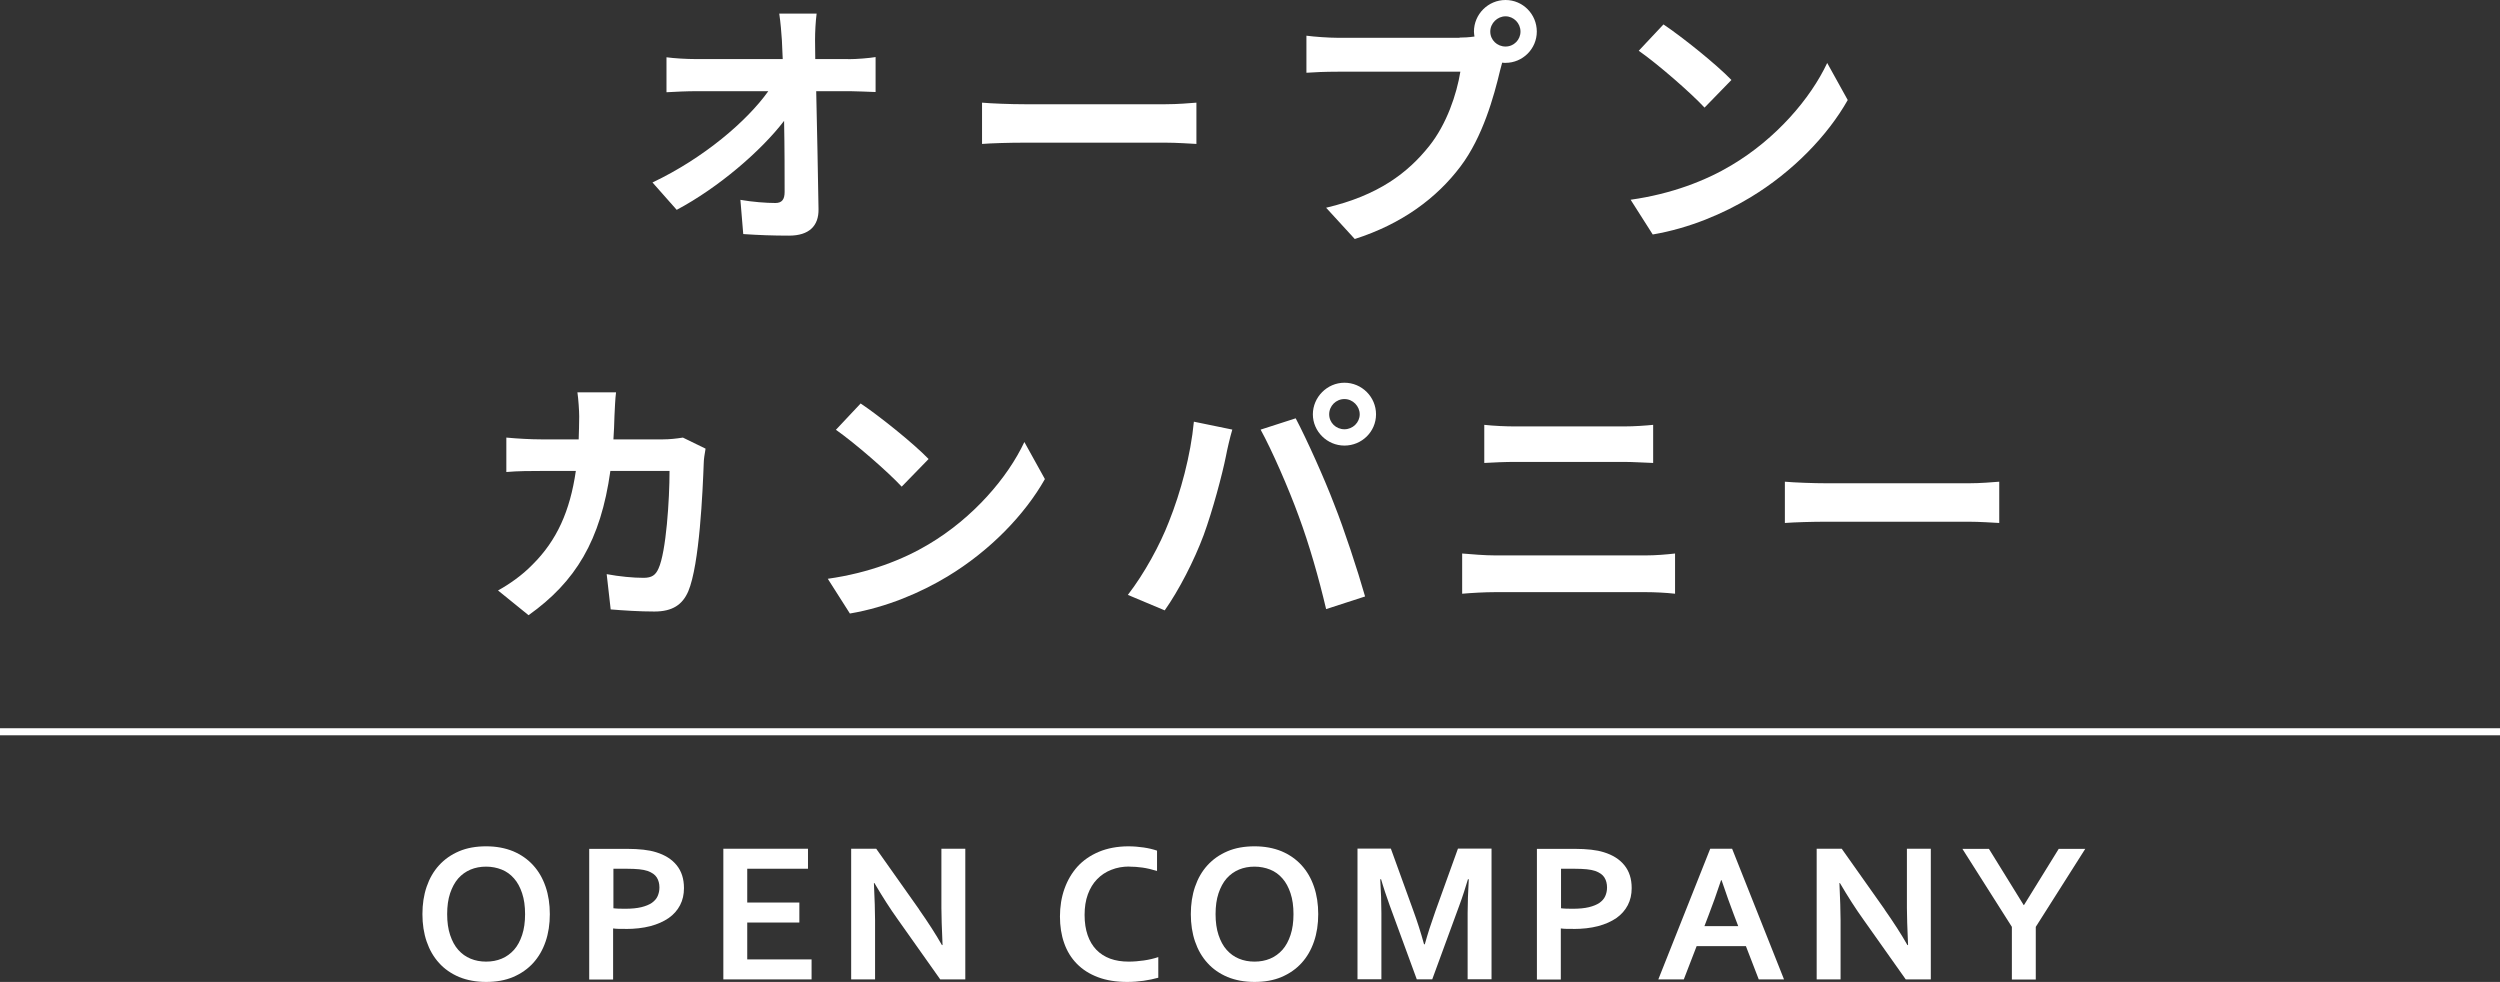 <?xml version="1.0" encoding="UTF-8"?>
<svg id="_レイヤー_2" data-name="レイヤー_2" xmlns="http://www.w3.org/2000/svg" viewBox="0 0 237.44 93.26">
  <rect x="0" y="0" width="237.44" height="93.26" fill="#333333" stroke="none"/>
  <defs>
    <style>
      .cls-1 {
        fill: none;
        stroke: #fff;
        stroke-miterlimit: 10;
        stroke-width: .67px;
      }

      .cls-2 {
        fill: #fff;
      }
    </style>
  </defs>
  <g id="_テキストなど" data-name="テキストなど">
    <g>
      <g>
        <path class="cls-2" d="M80.56,5.62c.83,0,2-.1,2.6-.2v3.32c-.8-.02-1.75-.08-2.42-.08h-3.22c.08,3.65.17,7.82.22,11.2.03,1.6-.9,2.52-2.8,2.52-1.52,0-2.92-.05-4.35-.15l-.27-3.25c1.12.2,2.47.3,3.32.3.62,0,.88-.33.88-1.05,0-1.67,0-4.17-.05-6.75-2.2,2.87-6.25,6.35-10.2,8.45l-2.3-2.6c4.85-2.3,8.97-5.82,11-8.67h-6.82c-.9,0-1.97.05-2.85.1v-3.32c.72.1,1.92.17,2.77.17h8.27c-.03-.65-.05-1.25-.08-1.8-.05-.73-.12-1.65-.25-2.52h3.55c-.1.77-.15,1.75-.15,2.52l.02,1.8h3.12Z"/>
        <path class="cls-2" d="M93.27,9.75c.9.08,2.72.15,4.02.15h13.42c1.15,0,2.27-.1,2.92-.15v3.92c-.6-.03-1.88-.12-2.92-.12h-13.42c-1.42,0-3.1.05-4.02.12v-3.92Z"/>
        <path class="cls-2" d="M138.62,3.57c.35,0,.88-.02,1.42-.1-.02-.15-.05-.3-.05-.47,0-1.65,1.35-3,3-3s2.97,1.35,2.97,3-1.35,2.97-2.97,2.97c-.1,0-.22,0-.32-.02l-.2.75c-.58,2.45-1.65,6.32-3.75,9.1-2.25,3-5.57,5.47-10.05,6.9l-2.72-2.97c4.97-1.17,7.77-3.32,9.8-5.87,1.65-2.07,2.6-4.9,2.95-7.05h-11.65c-1.15,0-2.32.05-2.97.1v-3.52c.72.1,2.15.2,2.97.2h11.57ZM144.41,3c0-.8-.65-1.45-1.42-1.45s-1.45.65-1.45,1.45.65,1.42,1.45,1.42,1.42-.65,1.42-1.42Z"/>
        <path class="cls-2" d="M164.44,15.7c4.25-2.52,7.52-6.35,9.1-9.72l1.95,3.52c-1.9,3.37-5.22,6.82-9.25,9.25-2.52,1.52-5.75,2.92-9.27,3.52l-2.1-3.3c3.9-.55,7.15-1.82,9.57-3.27ZM164.44,7.6l-2.55,2.62c-1.3-1.4-4.42-4.12-6.25-5.4l2.35-2.5c1.75,1.17,5,3.77,6.45,5.27Z"/>
        <path class="cls-2" d="M67.01,42.62c-.08.42-.17,1.05-.17,1.32-.1,2.7-.4,9.67-1.47,12.22-.55,1.27-1.5,1.92-3.22,1.92-1.42,0-2.92-.1-4.15-.2l-.38-3.35c1.23.23,2.52.35,3.5.35.8,0,1.15-.27,1.42-.88.73-1.57,1.05-6.57,1.05-9.27h-5.62c-.92,6.6-3.3,10.52-7.77,13.7l-2.9-2.35c1.05-.58,2.27-1.42,3.27-2.45,2.32-2.3,3.57-5.1,4.12-8.9h-3.3c-.85,0-2.22,0-3.3.1v-3.27c1.05.1,2.35.17,3.3.17h3.57c.02-.7.05-1.42.05-2.17,0-.55-.08-1.7-.17-2.3h3.67c-.08.57-.12,1.62-.15,2.22-.02.77-.05,1.52-.1,2.25h4.7c.62,0,1.27-.07,1.9-.17l2.15,1.05Z"/>
        <path class="cls-2" d="M88.19,51.7c4.25-2.52,7.52-6.35,9.1-9.72l1.95,3.52c-1.9,3.37-5.22,6.82-9.25,9.25-2.52,1.52-5.75,2.92-9.27,3.52l-2.1-3.3c3.9-.55,7.15-1.82,9.57-3.27ZM88.19,43.6l-2.55,2.62c-1.3-1.4-4.42-4.12-6.25-5.4l2.35-2.5c1.75,1.17,5,3.77,6.45,5.27Z"/>
        <path class="cls-2" d="M113.39,40.05l3.65.75c-.22.73-.5,1.95-.6,2.5-.35,1.75-1.27,5.2-2.12,7.52-.9,2.42-2.37,5.27-3.7,7.15l-3.5-1.47c1.58-2.05,3.05-4.75,3.9-6.95,1.12-2.8,2.07-6.32,2.37-9.5ZM119.74,40.8l3.32-1.07c1.03,1.95,2.75,5.77,3.67,8.2.9,2.25,2.22,6.25,2.92,8.72l-3.7,1.2c-.7-2.97-1.6-6.12-2.6-8.82-.95-2.62-2.57-6.32-3.62-8.22ZM127.69,36.35c1.65,0,3,1.35,3,3s-1.35,2.97-3,2.97-3-1.35-3-2.97,1.35-3,3-3ZM127.69,40.77c.8,0,1.45-.65,1.45-1.42s-.65-1.45-1.45-1.45-1.45.65-1.45,1.45.65,1.42,1.45,1.42Z"/>
        <path class="cls-2" d="M138.87,52.57c.97.08,2.15.18,3.12.18h14.35c.85,0,1.9-.08,2.75-.18v3.82c-.87-.1-2-.15-2.75-.15h-14.35c-.97,0-2.2.07-3.12.15v-3.82ZM140.97,40.35c.9.1,2.07.15,2.92.15h10.35c1,0,2.08-.08,2.77-.15v3.62c-.72-.02-1.9-.1-2.77-.1h-10.32c-.95,0-2.1.05-2.95.1v-3.62Z"/>
        <path class="cls-2" d="M169.52,45.75c.9.08,2.72.15,4.02.15h13.42c1.15,0,2.27-.1,2.92-.15v3.92c-.6-.03-1.88-.12-2.92-.12h-13.42c-1.42,0-3.1.05-4.02.12v-3.92Z"/>
      </g>
      <g>
        <path class="cls-2" d="M52.22,86.82c0,.95-.13,1.81-.4,2.6-.27.79-.66,1.47-1.18,2.04-.52.57-1.15,1.01-1.9,1.33-.75.32-1.61.47-2.57.47s-1.81-.16-2.57-.47c-.75-.32-1.39-.76-1.9-1.33-.52-.57-.91-1.25-1.18-2.04-.27-.79-.4-1.66-.4-2.6s.13-1.81.4-2.6c.27-.79.66-1.47,1.18-2.04.52-.57,1.15-1.01,1.9-1.33.75-.32,1.61-.47,2.57-.47s1.81.16,2.57.47c.75.32,1.38.76,1.9,1.33.52.57.91,1.25,1.18,2.04.27.79.4,1.66.4,2.6ZM49.87,86.82c0-.75-.09-1.41-.28-1.98-.19-.57-.44-1.04-.77-1.41-.33-.38-.72-.66-1.17-.84s-.95-.28-1.48-.28-1.03.09-1.48.28-.84.47-1.17.84c-.33.38-.58.85-.77,1.41-.19.57-.28,1.23-.28,1.98s.09,1.41.28,1.98c.19.57.44,1.04.77,1.41.33.37.72.66,1.17.84.45.19.95.28,1.48.28s1.03-.09,1.48-.28c.45-.19.84-.47,1.17-.84.33-.37.58-.84.77-1.41.19-.57.28-1.23.28-1.98Z"/>
        <path class="cls-2" d="M59.39,88.22c-.2,0-.41,0-.6,0-.2,0-.38-.02-.56-.04v4.85h-2.27v-12.41h3.58c.6,0,1.12.03,1.57.08.45.05.85.13,1.2.24.85.26,1.5.67,1.96,1.24.46.57.69,1.29.69,2.17,0,.6-.12,1.14-.37,1.62-.25.48-.61.89-1.08,1.22-.48.33-1.06.59-1.74.77-.69.18-1.48.27-2.37.27ZM58.24,86.26c.13.02.29.03.5.04.2,0,.41.01.63.01.61,0,1.13-.05,1.54-.15.41-.1.75-.24,1-.41.25-.18.44-.39.55-.64.11-.25.17-.52.17-.82,0-.36-.08-.68-.25-.95-.17-.27-.46-.47-.87-.62-.22-.07-.48-.13-.8-.16-.32-.03-.71-.05-1.17-.05h-1.28v3.75Z"/>
        <path class="cls-2" d="M70.98,91.12h6.1v1.9h-8.38v-12.41h8.04v1.9h-5.77v3.21h4.95v1.9h-4.95v3.5Z"/>
        <path class="cls-2" d="M87.29,86.38c.89,1.27,1.61,2.39,2.17,3.38h.06c-.07-1.61-.11-2.79-.11-3.53v-5.62h2.27v12.41h-2.38l-4.04-5.71c-.71-.99-1.45-2.14-2.21-3.44h-.05c.07,1.52.11,2.7.11,3.53v5.62h-2.27v-12.41h2.38l4.08,5.77Z"/>
        <path class="cls-2" d="M107.26,82.3c-.62,0-1.19.1-1.71.31-.52.2-.97.5-1.35.89s-.67.87-.88,1.44c-.21.57-.31,1.23-.31,1.96s.1,1.37.29,1.92c.19.55.47,1.02.83,1.39.36.37.8.65,1.31.84.52.19,1.1.28,1.76.28.47,0,.95-.04,1.44-.11.49-.07.95-.18,1.37-.32v1.96c-.43.12-.9.22-1.4.29-.5.07-1.02.11-1.56.11-1.05,0-1.98-.15-2.77-.45-.8-.3-1.46-.72-2-1.27-.54-.55-.94-1.2-1.21-1.97-.27-.76-.4-1.61-.4-2.53s.14-1.82.43-2.63c.29-.81.7-1.51,1.24-2.11.54-.59,1.22-1.06,2.03-1.4.81-.34,1.73-.51,2.76-.52.53,0,1.02.04,1.49.11.47.07.89.17,1.27.3v1.93c-.49-.15-.96-.26-1.38-.32-.43-.06-.84-.09-1.25-.09Z"/>
        <path class="cls-2" d="M125.2,86.82c0,.95-.13,1.81-.4,2.6-.27.79-.66,1.47-1.18,2.04-.52.57-1.15,1.01-1.9,1.33-.75.32-1.61.47-2.57.47s-1.81-.16-2.57-.47c-.75-.32-1.39-.76-1.9-1.33-.52-.57-.91-1.25-1.18-2.04-.27-.79-.4-1.66-.4-2.6s.13-1.81.4-2.6c.27-.79.66-1.47,1.18-2.04.52-.57,1.15-1.01,1.9-1.33.75-.32,1.61-.47,2.57-.47s1.81.16,2.57.47c.75.32,1.38.76,1.9,1.33.52.57.91,1.25,1.18,2.04.27.79.4,1.66.4,2.6ZM122.85,86.82c0-.75-.09-1.41-.28-1.98-.19-.57-.44-1.04-.77-1.41-.33-.38-.72-.66-1.17-.84s-.95-.28-1.48-.28-1.03.09-1.48.28-.84.47-1.17.84c-.33.38-.58.85-.77,1.41-.19.57-.28,1.23-.28,1.98s.09,1.41.28,1.98c.19.57.44,1.04.77,1.41.33.37.72.66,1.17.84.45.19.95.28,1.48.28s1.03-.09,1.48-.28c.45-.19.84-.47,1.17-.84.33-.37.58-.84.77-1.41.19-.57.28-1.23.28-1.98Z"/>
        <path class="cls-2" d="M135.32,89.69c.27-.98.61-2.03,1.01-3.15l2.14-5.94h3.19v12.41h-2.27v-6.29c0-.92.04-1.99.11-3.21h-.08c-.11.35-.23.75-.37,1.19-.14.44-.29.87-.45,1.3l-2.57,7.01h-1.47l-2.57-7.01c-.15-.43-.3-.86-.45-1.3-.14-.44-.27-.83-.37-1.19h-.08c.07,1.14.11,2.21.11,3.2v6.3h-2.27v-12.41h3.17l2.14,5.91c.36.98.7,2.04,1.01,3.17h.06Z"/>
        <path class="cls-2" d="M149.4,88.22c-.2,0-.41,0-.6,0-.2,0-.38-.02-.56-.04v4.85h-2.27v-12.41h3.58c.6,0,1.12.03,1.57.08.45.05.85.13,1.2.24.85.26,1.5.67,1.96,1.24.46.57.69,1.29.69,2.17,0,.6-.12,1.14-.37,1.62-.25.48-.61.89-1.08,1.22-.48.33-1.06.59-1.74.77-.69.18-1.48.27-2.37.27ZM148.24,86.26c.13.02.29.03.5.04.2,0,.41.01.63.01.61,0,1.13-.05,1.54-.15.41-.1.75-.24,1-.41.25-.18.44-.39.55-.64.11-.25.17-.52.17-.82,0-.36-.08-.68-.25-.95-.17-.27-.46-.47-.87-.62-.22-.07-.48-.13-.8-.16-.32-.03-.71-.05-1.17-.05h-1.28v3.75Z"/>
        <path class="cls-2" d="M165.81,89.86h-4.67l-1.22,3.16h-2.42l4.93-12.41h2.08l4.93,12.41h-2.4l-1.22-3.16ZM163.46,83.6c-.43,1.3-.82,2.38-1.16,3.26l-.42,1.1h3.21l-.42-1.1c-.34-.88-.72-1.96-1.16-3.26h-.04Z"/>
        <path class="cls-2" d="M178.99,86.38c.89,1.27,1.61,2.39,2.17,3.38h.06c-.07-1.61-.11-2.79-.11-3.53v-5.62h2.27v12.41h-2.38l-4.04-5.71c-.71-.99-1.45-2.14-2.21-3.44h-.05c.07,1.52.11,2.7.11,3.53v5.62h-2.27v-12.41h2.38l4.08,5.77Z"/>
        <path class="cls-2" d="M192.23,85.96l3.3-5.34h2.52l-4.7,7.41v5h-2.27v-5l-4.7-7.41h2.52l3.3,5.34h.03Z"/>
      </g>
      <line class="cls-1" y1="69.5" x2="237.44" y2="69.5"/>
    </g>
  </g>
</svg>